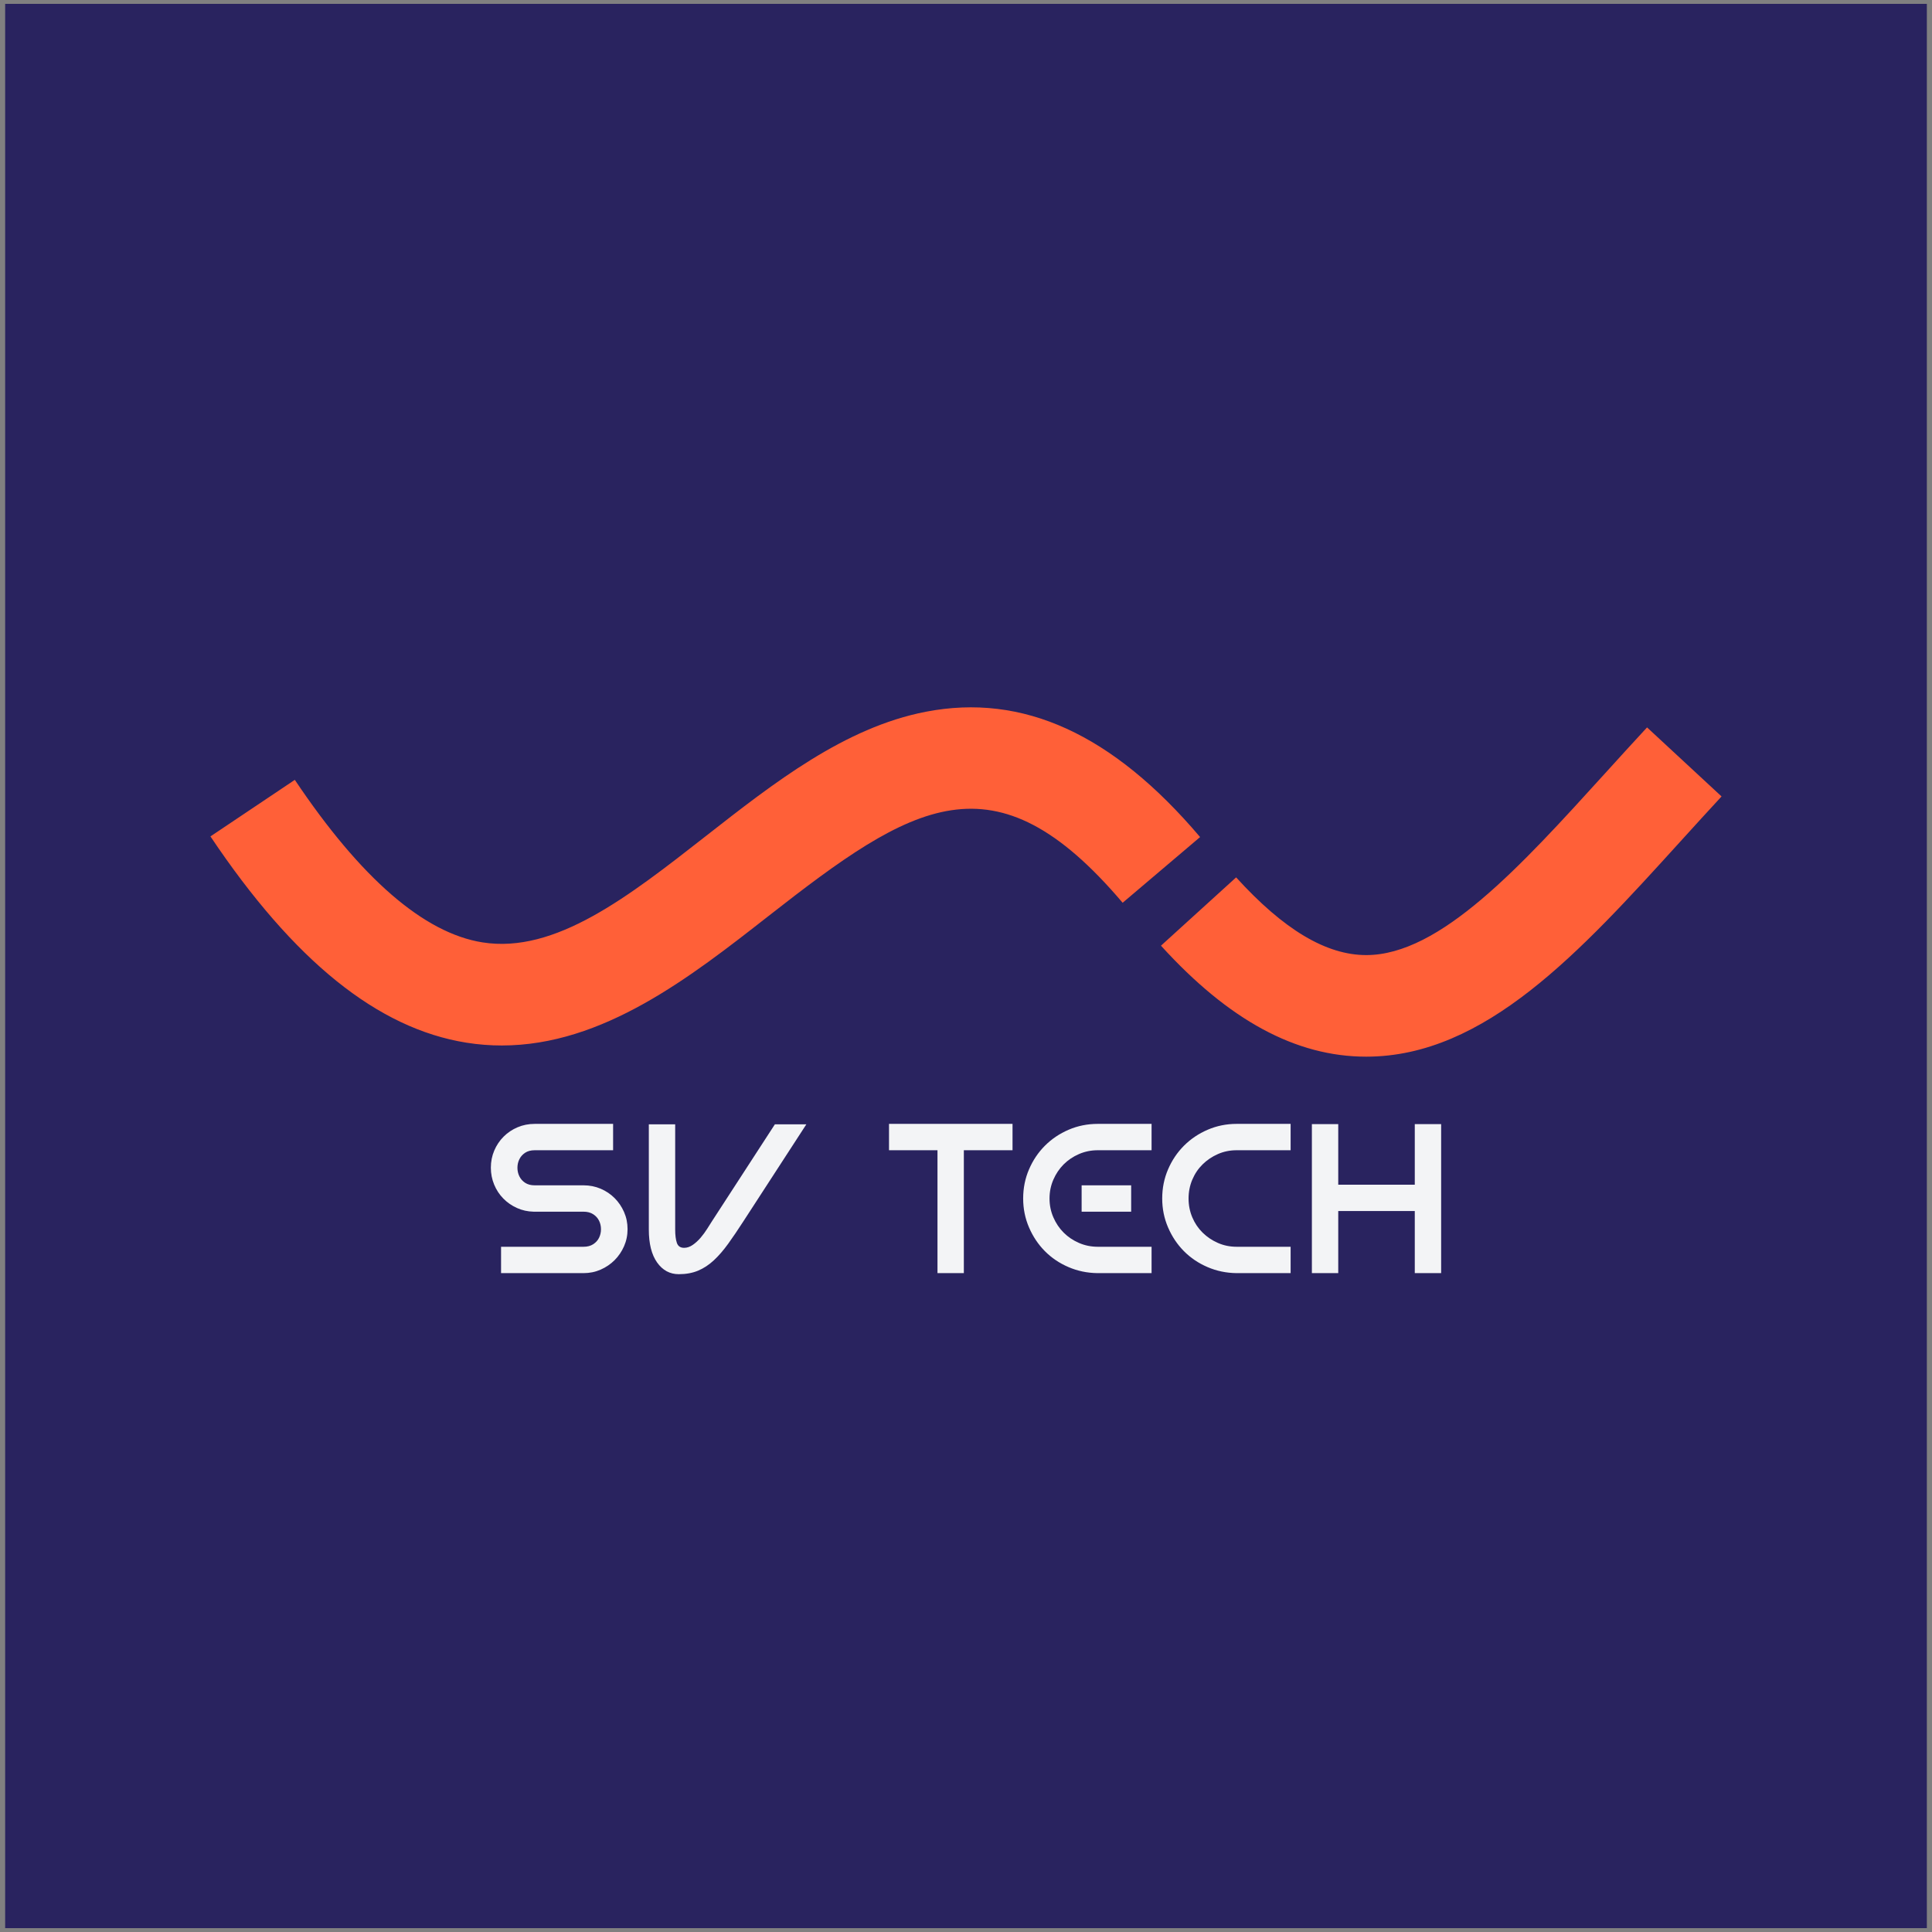 <?xml version="1.0" encoding="utf-8"?>
<!-- Generator: Adobe Illustrator 29.8.3, SVG Export Plug-In . SVG Version: 9.03 Build 0)  -->
<svg version="1.1" id="Layer_1" xmlns="http://www.w3.org/2000/svg" xmlns:xlink="http://www.w3.org/1999/xlink" x="0px" y="0px"
	 viewBox="0 0 1000 1000" enable-background="new 0 0 1000 1000" xml:space="preserve">
<rect x="0" y="0" width="1000" height="1000" fill="#808080" stroke="none"/>
<rect x="2.667" y="2" fill="#29235F" width="994.667" height="996"/>
<g>
	<g>
		<path fill="#FF6038" d="M479.2,368.4c-42.001,8.125-78.53,36.71-113.855,64.354c-40.103,31.383-77.975,61.026-115.663,55.014
			c-30.242-4.824-62.907-33.124-97.087-84.117l-43.667,29.275c43.247,64.52,86.579,99.441,132.475,106.761
			c6.206,0.99,12.307,1.455,18.321,1.455c52.419-0.003,97.638-35.384,138.017-66.983c74.718-58.472,116.81-85.334,183.336-6.889
			l40.091-34.008C575.907,379.893,529.477,358.672,479.2,368.4z M852.512,376.505c-7.375,7.96-14.646,15.97-21.676,23.716
			c-43.934,48.403-85.432,94.122-123.677,94.132c-0.005,0-0.008,0-0.013,0c-20.707,0-42.729-13.159-67.322-40.225l-38.906,35.357
			c35.119,38.654,69.868,57.444,106.227,57.444c0.009,0,0.018,0,0.028,0c61.515-0.016,110.611-54.105,162.589-111.37
			c6.941-7.648,14.119-15.556,21.311-23.317L852.512,376.505z"/>
	</g>
</g>
<g>
	<g>
		<path fill="#F3F4F6" d="M318.112,620.123c-2.055-2.053-4.457-3.668-7.208-4.842c-2.751-1.173-5.705-1.761-8.859-1.761h-25.31
			c-1.981,0-3.632-0.44-4.952-1.32c-1.321-0.88-2.311-1.998-2.971-3.356c-0.66-1.357-0.99-2.823-0.99-4.402
			c0-1.577,0.33-3.043,0.99-4.402c0.66-1.357,1.651-2.476,2.971-3.356c1.321-0.88,2.971-1.32,4.952-1.32h40.606v-13.645h-40.606
			c-3.155,0-6.108,0.588-8.859,1.761c-2.751,1.174-5.155,2.789-7.208,4.842c-2.055,2.055-3.669,4.457-4.842,7.208
			c-1.174,2.751-1.761,5.705-1.761,8.859c0,3.081,0.568,5.997,1.706,8.748c1.137,2.751,2.713,5.155,4.732,7.208
			c2.017,2.055,4.364,3.687,7.043,4.897c2.677,1.211,5.557,1.854,8.638,1.926h25.86c1.981,0,3.649,0.44,5.007,1.32
			c1.356,0.88,2.366,2,3.026,3.356c0.66,1.358,0.99,2.825,0.99,4.402c0,1.578-0.33,3.045-0.99,4.402
			c-0.66,1.358-1.67,2.476-3.026,3.356c-1.358,0.88-3.026,1.32-5.007,1.32h-42.697v13.645h42.697c3.153,0,6.107-0.605,8.859-1.816
			c2.751-1.211,5.153-2.842,7.208-4.897c2.053-2.053,3.686-4.457,4.897-7.208c1.21-2.751,1.816-5.703,1.816-8.859
			c0-3.153-0.605-6.107-1.816-8.859C321.798,624.58,320.165,622.178,318.112,620.123z M368.512,632.118
			c-0.66,1.028-1.486,2.33-2.476,3.907c-0.99,1.578-2.11,3.1-3.356,4.567c-1.248,1.468-2.605,2.715-4.072,3.741
			c-1.468,1.028-2.971,1.541-4.512,1.541c-1.908,0-3.155-0.843-3.741-2.531c-0.588-1.687-0.88-3.998-0.88-6.933v-54.472h-13.645
			v54.472c0,7.337,1.431,13.023,4.292,17.057c2.861,4.035,6.603,6.052,11.224,6.052c3.742,0,7.06-0.605,9.959-1.816
			c2.897-1.211,5.612-2.988,8.143-5.337c2.531-2.347,5.024-5.227,7.483-8.638c2.457-3.411,5.079-7.28,7.868-11.61l32.573-50.18
			h-16.287L368.512,632.118z M460.149,595.363h25.09v63.605h13.646v-63.605h25.2v-13.645h-63.936V595.363z M559.849,627.166h25.64
			V613.52h-25.64V627.166z M553.137,584.744c-4.696,2.019-8.786,4.77-12.27,8.253c-3.485,3.485-6.236,7.576-8.253,12.27
			c-2.019,4.696-3.026,9.722-3.026,15.076c0,5.282,1.007,10.272,3.026,14.966c2.017,4.696,4.749,8.786,8.198,12.27
			c3.448,3.485,7.519,6.236,12.215,8.253c4.694,2.019,9.684,3.064,14.966,3.136h28.061v-13.645h-27.841
			c-3.449,0-6.696-0.66-9.739-1.981c-3.045-1.32-5.687-3.098-7.923-5.337c-2.239-2.237-4.016-4.878-5.337-7.923
			c-1.321-3.044-1.981-6.29-1.981-9.739c0-3.447,0.66-6.694,1.981-9.739c1.321-3.043,3.098-5.684,5.337-7.923
			c2.237-2.237,4.878-4.017,7.923-5.337c3.043-1.321,6.29-1.981,9.739-1.981h27.841v-13.645h-27.841
			C562.857,581.718,557.831,582.727,553.137,584.744z M625.106,584.744c-4.696,2.019-8.786,4.77-12.27,8.253
			c-3.485,3.485-6.236,7.576-8.253,12.27c-2.019,4.696-3.026,9.722-3.026,15.076c0,5.282,1.008,10.272,3.026,14.966
			c2.017,4.696,4.749,8.786,8.198,12.27c3.447,3.485,7.519,6.236,12.215,8.253c4.694,2.019,9.684,3.064,14.966,3.136h28.061v-13.645
			h-27.951c-3.449,0-6.677-0.66-9.684-1.981c-3.009-1.32-5.65-3.098-7.923-5.337c-2.275-2.237-4.054-4.878-5.337-7.923
			c-1.284-3.044-1.926-6.29-1.926-9.739c0-3.447,0.641-6.694,1.926-9.739c1.283-3.043,3.062-5.684,5.337-7.923
			c2.273-2.237,4.914-4.017,7.923-5.337c3.007-1.321,6.235-1.981,9.684-1.981h27.951v-13.645h-27.951
			C634.79,581.718,629.8,582.727,625.106,584.744z M732.289,581.828v31.363h-39.616v-31.363h-13.645v77.141h13.645v-32.133h39.616
			v32.133h13.646v-77.141H732.289z"/>
	</g>
</g>
</svg>
